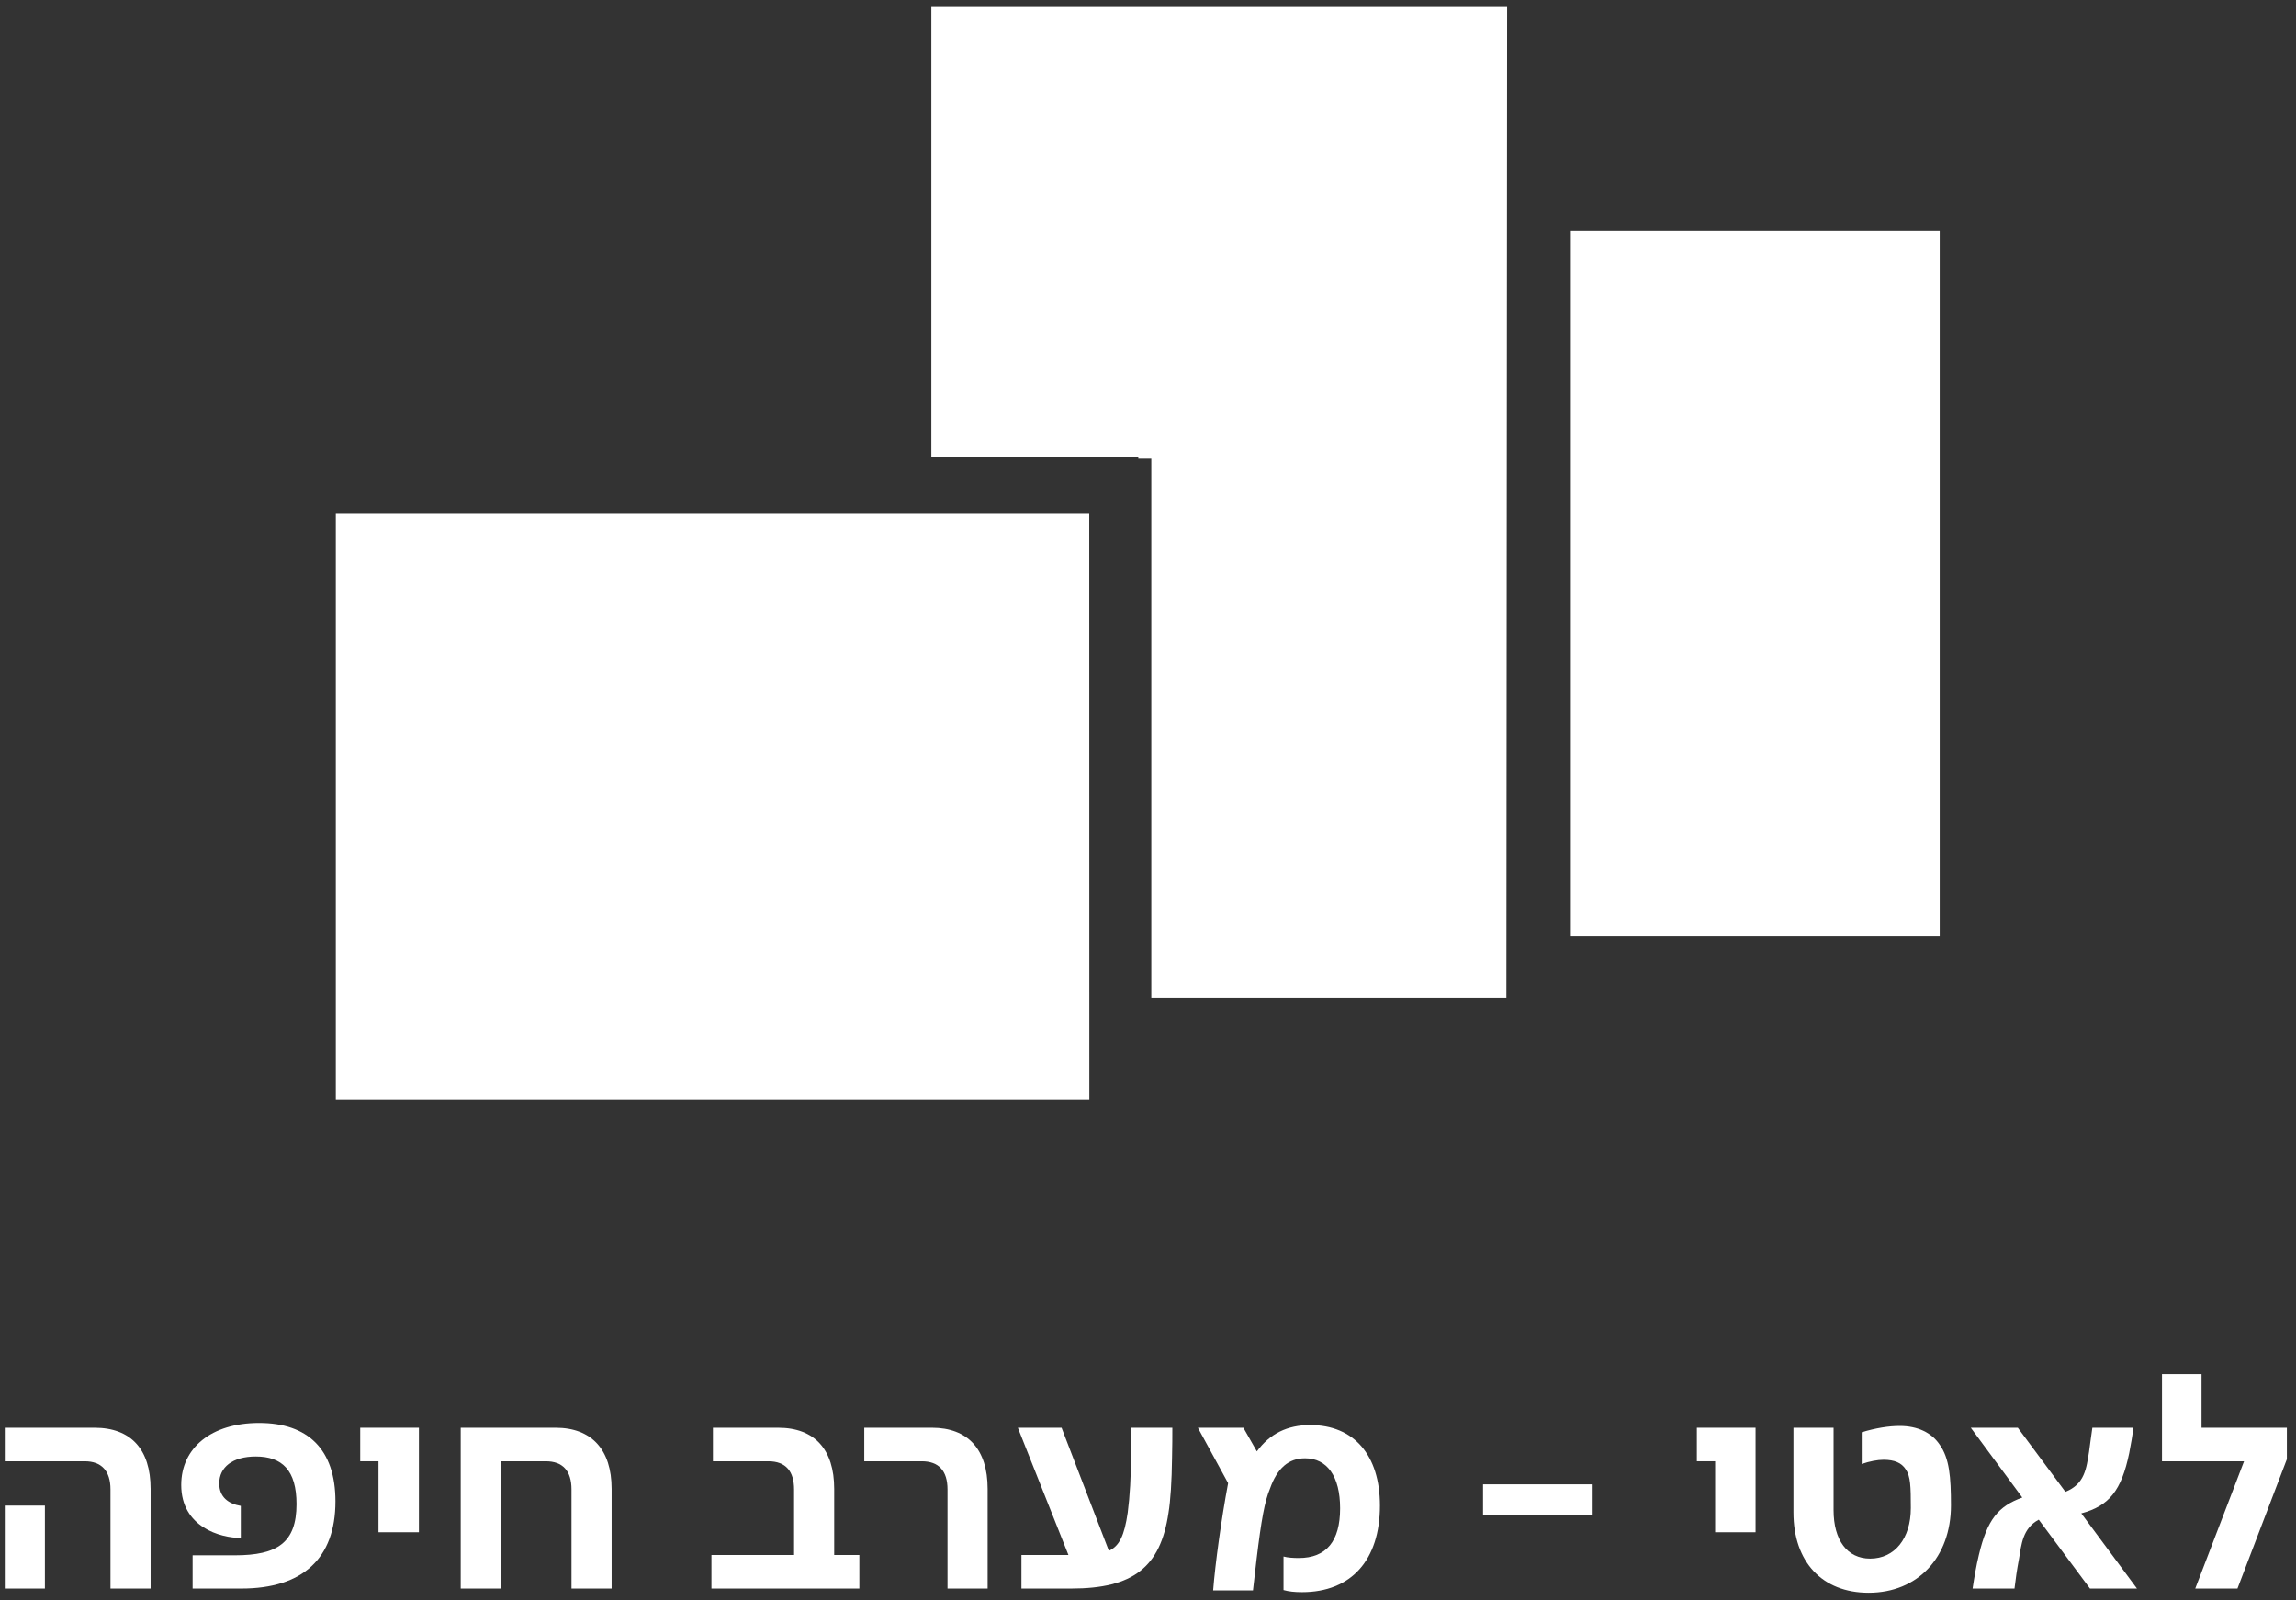 <svg width="165" height="115" viewBox="0 0 165 115" fill="none" xmlns="http://www.w3.org/2000/svg">
<rect x="0" y="0" width="165" height="115" fill="#333333" stroke="none"/>
<path d="M10.823 114.149H7.94V107.027C7.94 105.693 7.294 105.004 6.089 105.004H0.344V102.594H6.799C9.403 102.594 10.823 104.143 10.823 106.984V114.149ZM3.227 114.149H0.344V108.189H3.227V114.149Z" fill="white"/>
<path d="M17.349 114.149H13.842V111.761H16.876C19.931 111.761 21.309 110.857 21.309 108.081C21.309 105.649 20.276 104.66 18.382 104.66C16.704 104.66 15.757 105.434 15.757 106.596C15.757 107.586 16.424 108.06 17.306 108.21V110.513C15.843 110.513 13.024 109.738 13.024 106.704C13.024 104.036 15.197 102.25 18.619 102.25C22.126 102.25 24.106 104.143 24.106 107.887C24.106 111.976 21.761 114.149 17.349 114.149Z" fill="white"/>
<path d="M30.105 110.104H27.2V105.004H25.887V102.594H30.105V110.104Z" fill="white"/>
<path d="M35.992 114.149H33.108V102.594H39.93C42.512 102.594 43.954 104.165 43.954 106.984V114.149H41.07V107.027C41.07 105.693 40.446 105.004 39.22 105.004H35.992V114.149Z" fill="white"/>
<path d="M61.757 114.149H51.127V111.739H57.066V107.027C57.066 105.736 56.485 105.004 55.215 105.004H51.234V102.594H55.925C58.551 102.594 59.949 104.165 59.949 106.984V111.739H61.757V114.149Z" fill="white"/>
<path d="M70.975 114.149H68.092V107.027C68.092 105.693 67.468 105.004 66.241 105.004H62.11V102.594H66.973C69.555 102.594 70.975 104.143 70.975 106.984V114.149Z" fill="white"/>
<path d="M76.976 114.149H73.404V111.739H76.782L73.146 102.594H76.288L79.688 111.438C80.441 111.094 80.806 110.341 81.043 108.684C81.194 107.543 81.28 106.058 81.28 104.487V102.594H84.249C84.249 103.239 84.249 103.906 84.228 104.746C84.207 106.424 84.12 107.823 83.97 108.727C83.389 112.622 81.431 114.149 76.976 114.149Z" fill="white"/>
<path d="M93.573 114.408C93.035 114.408 92.626 114.365 92.239 114.257V111.847C92.54 111.933 92.97 111.955 93.336 111.955C95.316 111.955 96.306 110.749 96.306 108.382C96.306 106.101 95.38 104.789 93.788 104.789C92.604 104.789 91.787 105.499 91.27 106.962C90.883 107.887 90.646 109.2 90.302 112.041L90.044 114.279H87.182C87.332 112.363 87.763 109.2 88.258 106.575L86.084 102.594H89.355L90.323 104.294C91.249 103.024 92.518 102.4 94.154 102.4C97.296 102.4 99.168 104.552 99.168 108.189C99.168 112.105 97.102 114.408 93.573 114.408Z" fill="white"/>
<path d="M114.39 108.899H106.578V106.661H114.39V108.899Z" fill="white"/>
<path d="M126.162 110.104H123.257V105.004H121.944V102.594H126.162V110.104Z" fill="white"/>
<path d="M134.287 114.451C130.952 114.451 128.886 112.234 128.886 108.684V102.594H131.769V108.511C131.769 110.685 132.759 111.998 134.395 111.998C136.159 111.998 137.321 110.556 137.321 108.361C137.321 106.812 137.3 106.08 136.955 105.585C136.654 105.112 136.138 104.896 135.363 104.896C134.933 104.896 134.352 105.004 133.792 105.198V102.917C134.803 102.615 135.729 102.465 136.525 102.465C137.795 102.465 138.806 102.938 139.387 103.799C140.097 104.789 140.205 106.144 140.205 108.167C140.205 111.911 137.816 114.451 134.287 114.451Z" fill="white"/>
<path d="M144.771 114.149H141.759C141.888 113.31 142.017 112.536 142.21 111.739C142.813 109.179 143.609 108.232 145.331 107.608L141.629 102.594H145.008L148.429 107.199C149.828 106.639 149.936 105.499 150.129 104.315C150.215 103.734 150.28 103.132 150.366 102.594H153.314C153.25 103.132 153.142 103.777 153.013 104.423C152.453 107.113 151.571 108.21 149.57 108.748L153.572 114.149H150.194L146.514 109.2C145.352 109.824 145.266 110.986 145.094 112.019C144.943 112.815 144.857 113.418 144.771 114.149Z" fill="white"/>
<path d="M160.793 114.149H157.759L161.267 105.004H155.37V98.742H158.211V102.594H164.344V104.853L160.793 114.149Z" fill="white"/>
<path d="M139.396 16.555H112.887V67.26H139.396V16.555Z" fill="white"/>
<path d="M78.277 36.924H24.133V79.044H78.284" fill="white"/>
<path d="M108.255 71.739L108.308 0.5H66.93V32.866H81.803V32.957H82.738V71.739H108.255Z" fill="white"/>
</svg>
